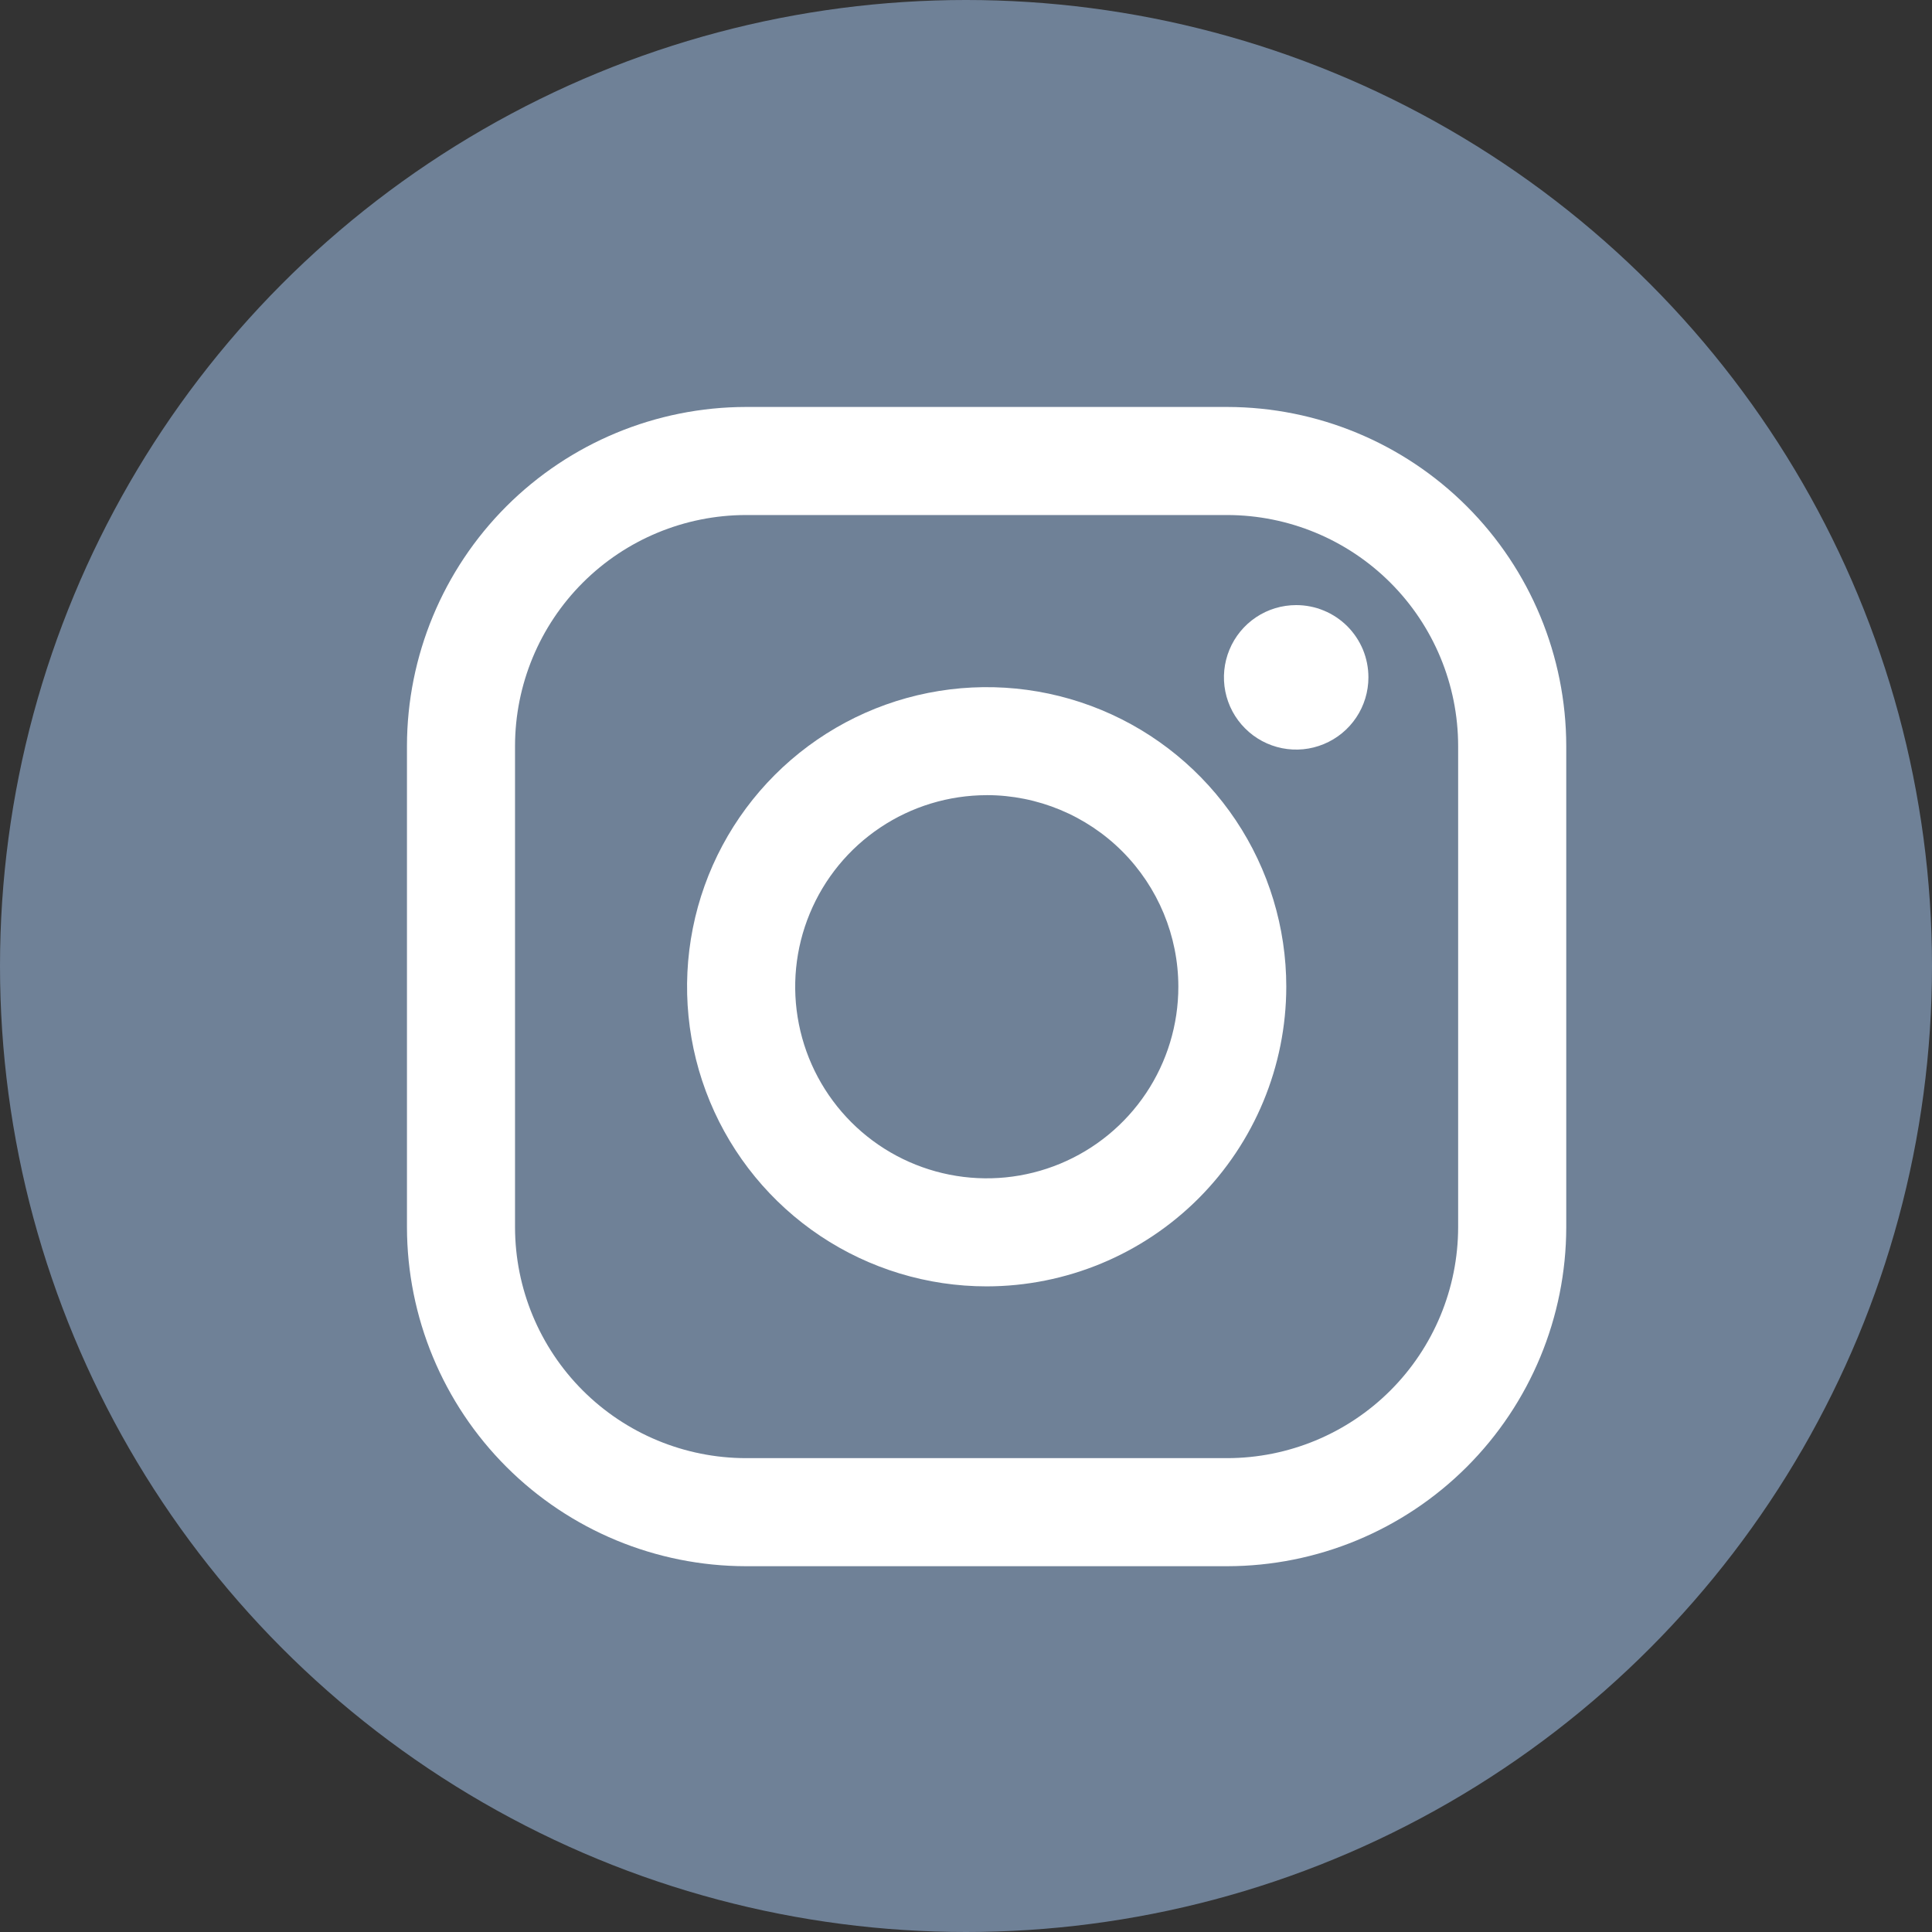 <svg width="45" height="45" viewBox="0 0 45 45" fill="none" xmlns="http://www.w3.org/2000/svg">
<rect x="0" y="0" width="45" height="45" fill="#333333" stroke="none"/>
<circle cx="22.5" cy="22.5" r="22.5" fill="#6F8197"/>
<path d="M28.584 36.48H17.373C15.28 36.477 13.274 35.645 11.794 34.165C10.314 32.685 9.482 30.678 9.479 28.585V17.373C9.482 15.281 10.315 13.274 11.794 11.794C13.274 10.315 15.281 9.482 17.373 9.479H28.585C30.679 9.482 32.686 10.314 34.166 11.794C35.646 13.274 36.478 15.281 36.481 17.375V28.587C36.478 30.68 35.645 32.686 34.165 34.166C32.684 35.646 30.677 36.478 28.584 36.48ZM17.373 11.996C15.948 11.998 14.581 12.565 13.573 13.573C12.565 14.581 11.998 15.948 11.996 17.373V28.585C11.998 30.011 12.565 31.378 13.573 32.386C14.581 33.394 15.948 33.961 17.373 33.963H28.585C30.011 33.961 31.378 33.394 32.386 32.386C33.394 31.378 33.961 30.011 33.963 28.585V17.373C33.961 15.948 33.394 14.581 32.386 13.573C31.378 12.565 30.011 11.998 28.585 11.996H17.373Z" fill="white"/>
<path d="M31.873 15.777C31.873 16.109 31.775 16.435 31.59 16.711C31.405 16.988 31.142 17.204 30.834 17.331C30.527 17.459 30.189 17.492 29.862 17.427C29.536 17.362 29.236 17.202 29.001 16.966C28.765 16.731 28.605 16.431 28.54 16.105C28.475 15.778 28.509 15.44 28.636 15.133C28.763 14.825 28.979 14.562 29.256 14.377C29.532 14.192 29.858 14.094 30.191 14.094C30.412 14.094 30.631 14.137 30.835 14.222C31.039 14.306 31.224 14.43 31.381 14.586C31.537 14.743 31.661 14.928 31.746 15.132C31.83 15.337 31.873 15.556 31.873 15.777Z" fill="white"/>
<path d="M22.982 29.962C21.601 29.962 20.252 29.553 19.104 28.786C17.957 28.019 17.062 26.929 16.534 25.654C16.006 24.379 15.868 22.976 16.137 21.622C16.406 20.268 17.071 19.025 18.047 18.049C19.023 17.073 20.266 16.408 21.62 16.139C22.974 15.87 24.377 16.008 25.652 16.536C26.927 17.064 28.017 17.959 28.784 19.106C29.551 20.254 29.96 21.603 29.96 22.983C29.958 24.834 29.222 26.607 27.914 27.916C26.605 29.224 24.832 29.96 22.982 29.962ZM22.982 18.521C22.099 18.522 21.236 18.784 20.503 19.275C19.77 19.765 19.198 20.462 18.861 21.278C18.523 22.093 18.435 22.99 18.608 23.856C18.78 24.721 19.206 25.516 19.83 26.14C20.454 26.764 21.249 27.188 22.115 27.36C22.98 27.532 23.878 27.443 24.693 27.105C25.508 26.767 26.205 26.195 26.695 25.461C27.185 24.727 27.446 23.865 27.446 22.982C27.445 21.799 26.974 20.665 26.138 19.828C25.301 18.992 24.167 18.521 22.984 18.52" fill="white"/>
</svg>
